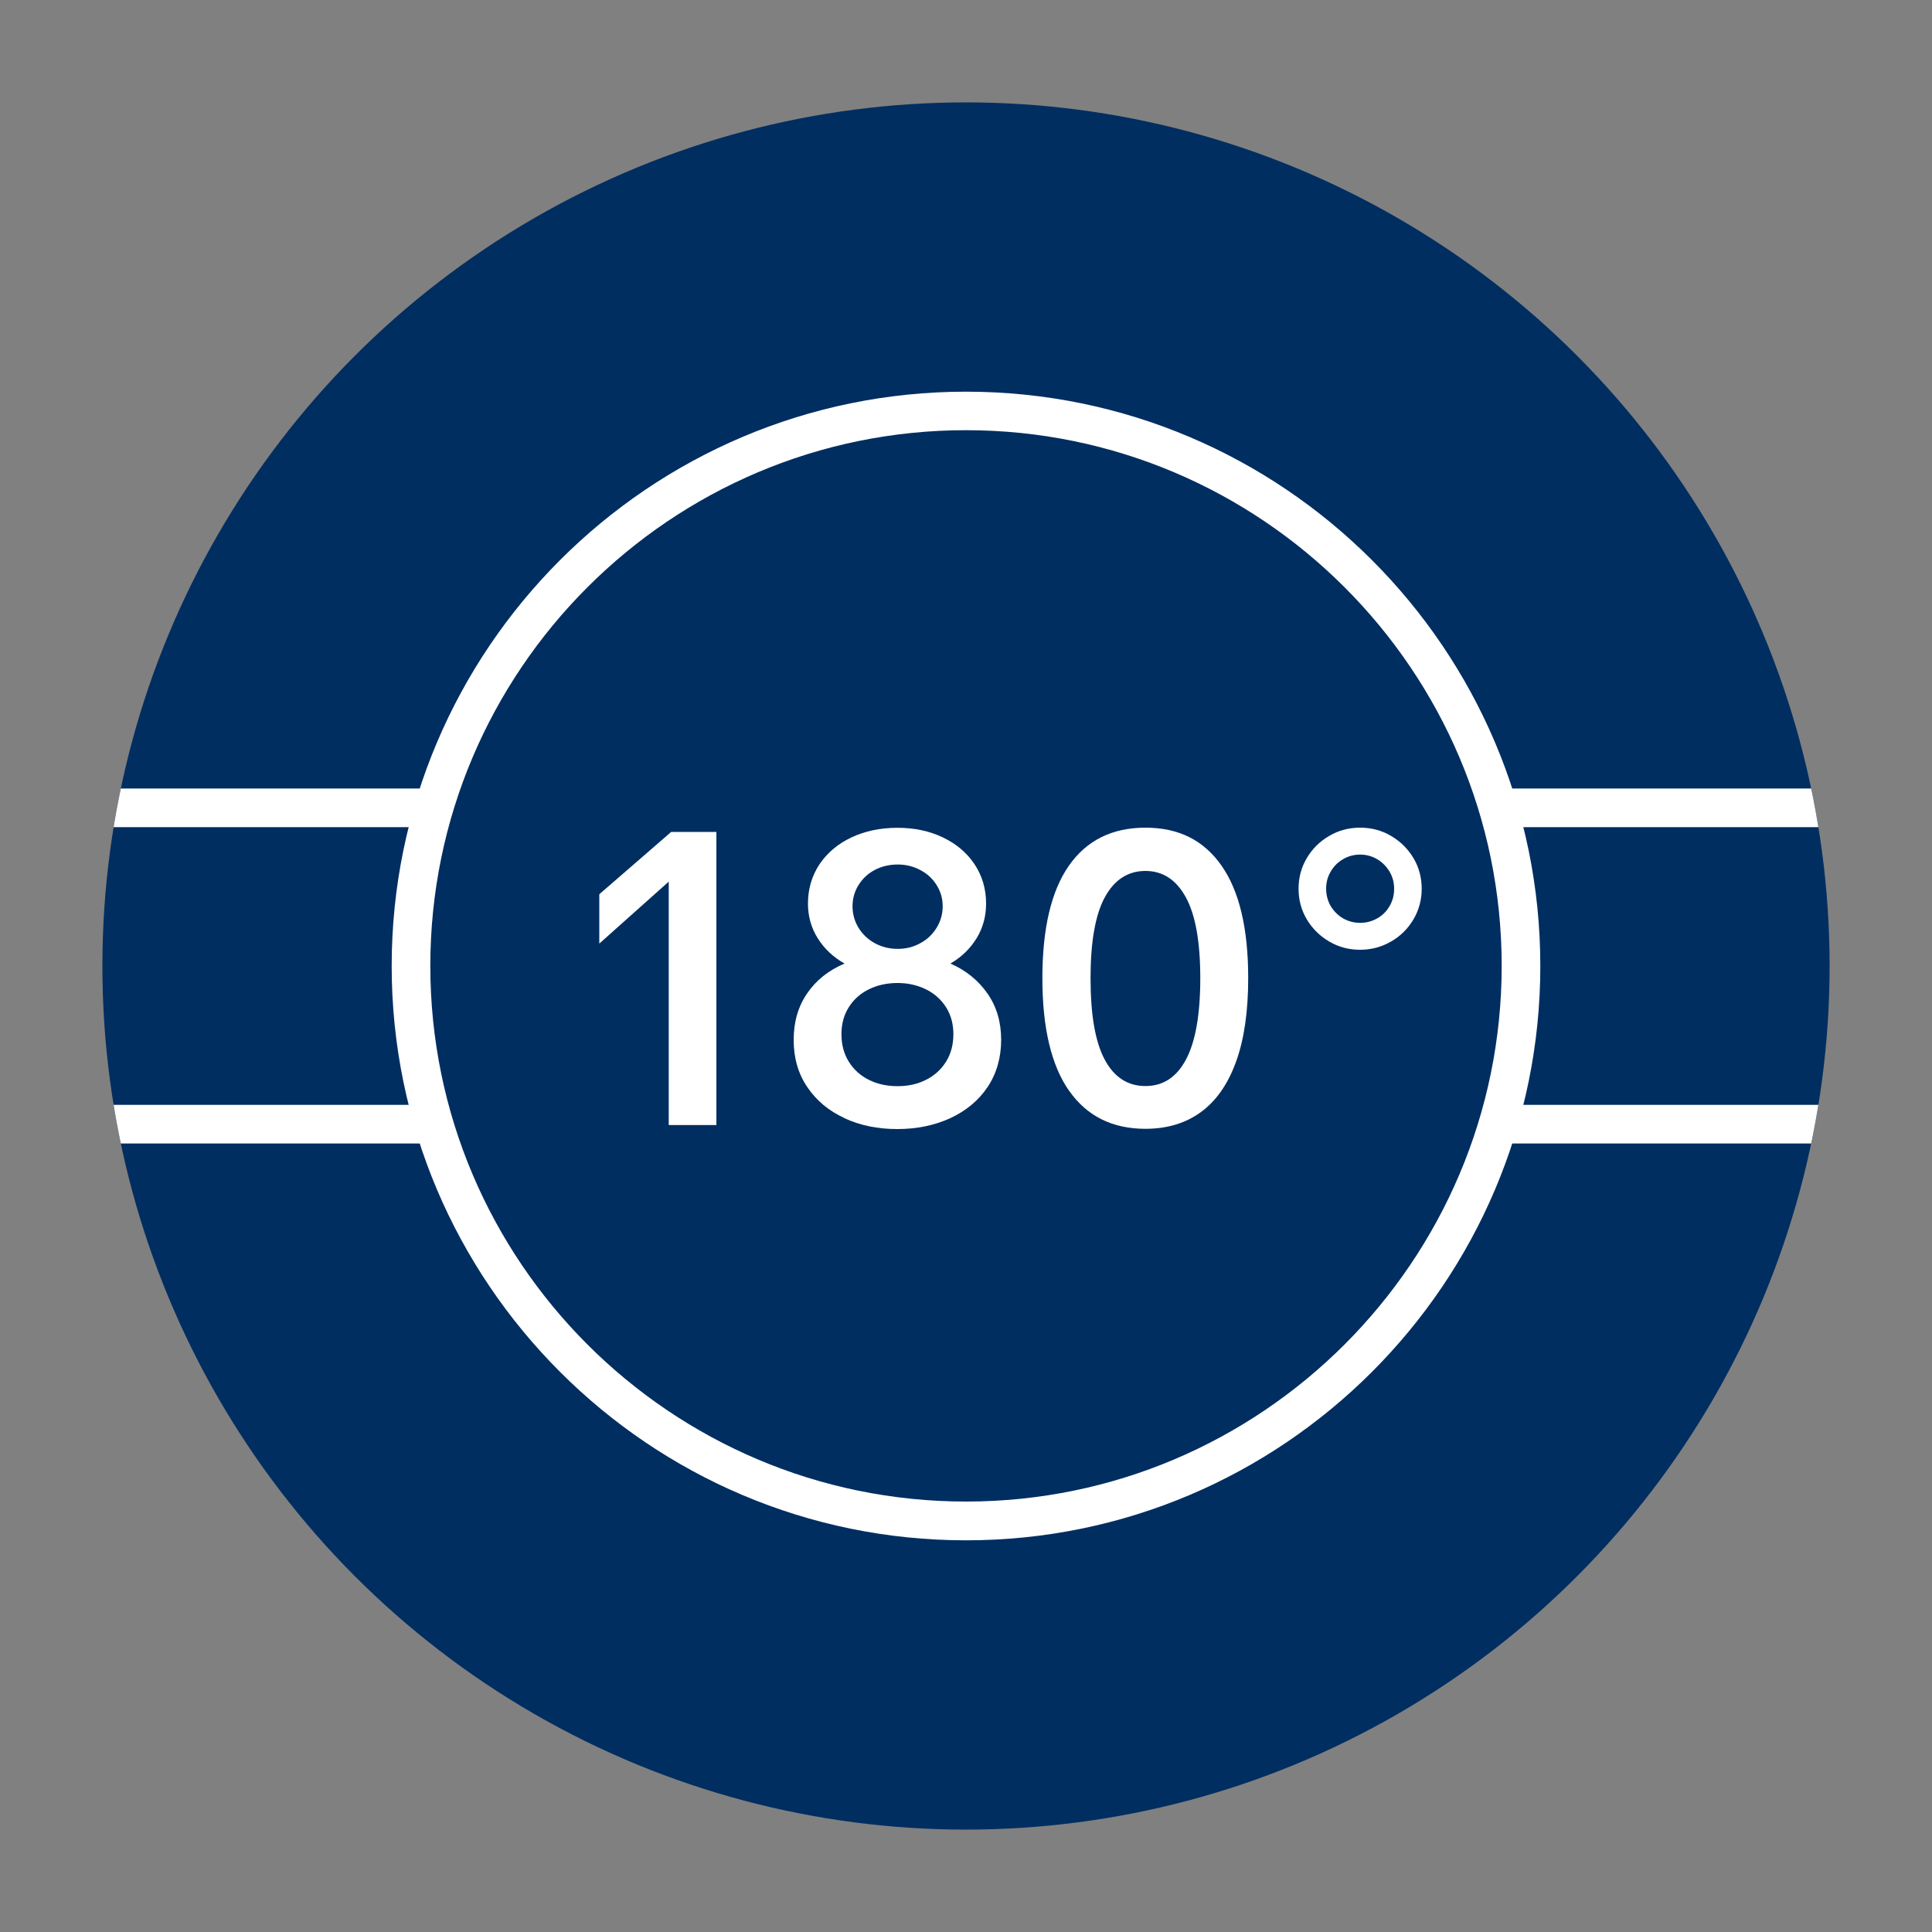 <?xml version="1.0" encoding="UTF-8"?>
<svg id="Vrstva_1" data-name="Vrstva 1" xmlns="http://www.w3.org/2000/svg" xmlns:xlink="http://www.w3.org/1999/xlink" viewBox="0 0 150 150">
  <rect x="0" y="0" width="150" height="150" fill="#808080" stroke="none"/>
  <defs>
    <style>
      .cls-1 {
        clip-path: url(#clippath);
      }

      .cls-2 {
        fill: none;
      }

      .cls-2, .cls-3, .cls-4 {
        stroke-width: 0px;
      }

      .cls-3 {
        fill: #fff;
      }

      .cls-4 {
        fill: #002e61;
      }
    </style>
    <clipPath id="clippath">
      <circle class="cls-2" cx="75" cy="75" r="67.05"/>
    </clipPath>
  </defs>
  <circle class="cls-4" cx="75" cy="75" r="67.05"/>
  <g class="cls-1">
    <g>
      <g>
        <g>
          <path class="cls-3" d="m168.16,88.78h-51.43c-.83,0-1.5-.67-1.5-1.5s.67-1.5,1.5-1.5h51.43c.83,0,1.5.67,1.5,1.5s-.67,1.5-1.5,1.5Z"/>
          <path class="cls-3" d="m167.63,64.22h-50.9c-.83,0-1.5-.67-1.5-1.5s.67-1.5,1.5-1.5h50.9c.83,0,1.5.67,1.5,1.5s-.67,1.5-1.5,1.5Z"/>
        </g>
        <g>
          <path class="cls-3" d="m32.58,88.78H-18.16c-.83,0-1.5-.67-1.5-1.5s.67-1.5,1.5-1.5h50.74c.83,0,1.5.67,1.5,1.5s-.67,1.5-1.5,1.5Z"/>
          <path class="cls-3" d="m32.58,64.22H-17.64c-.83,0-1.5-.67-1.5-1.5s.67-1.5,1.5-1.5h50.22c.83,0,1.5.67,1.5,1.5s-.67,1.5-1.5,1.5Z"/>
        </g>
      </g>
      <path class="cls-3" d="m75,119.59c-24.59,0-44.59-20-44.59-44.59s20-44.59,44.59-44.59,44.59,20,44.59,44.59-20,44.59-44.59,44.59Zm0-86.19c-22.93,0-41.59,18.66-41.59,41.59s18.66,41.59,41.59,41.59,41.59-18.66,41.59-41.59-18.66-41.59-41.59-41.59Z"/>
    </g>
  </g>
  <g>
    <path class="cls-3" d="m55.62,64.59v22.76h-3.7v-18.9l-5.39,4.81v-3.83l5.58-4.84h3.51Z"/>
    <path class="cls-3" d="m65.57,86.81c-1.23-.56-2.19-1.37-2.9-2.42s-1.05-2.27-1.05-3.66.35-2.59,1.05-3.61,1.67-1.79,2.9-2.31c-.88-.5-1.57-1.15-2.08-1.96-.5-.8-.76-1.7-.76-2.69,0-1.14.3-2.15.89-3.05.6-.89,1.42-1.59,2.48-2.09,1.06-.5,2.25-.75,3.58-.75s2.49.25,3.53.75c1.05.5,1.87,1.2,2.46,2.09.59.89.89,1.91.89,3.05,0,.99-.25,1.89-.74,2.69-.49.8-1.17,1.46-2.03,1.96,1.21.53,2.17,1.31,2.88,2.33.71,1.02,1.06,2.22,1.06,3.59s-.35,2.62-1.05,3.66c-.7,1.05-1.67,1.85-2.89,2.42-1.22.56-2.59.85-4.12.85s-2.9-.28-4.12-.85Zm6.32-2.97c.66-.33,1.18-.8,1.56-1.41.38-.61.57-1.32.57-2.13s-.19-1.5-.57-2.1c-.38-.6-.9-1.06-1.56-1.39-.66-.32-1.39-.49-2.2-.49s-1.57.16-2.23.49c-.66.32-1.18.79-1.56,1.39-.38.6-.57,1.3-.57,2.1s.19,1.52.57,2.13c.38.61.9,1.08,1.56,1.41.66.33,1.4.49,2.23.49s1.54-.16,2.2-.49Zm-.44-10.61c.54-.29.96-.69,1.27-1.2.31-.51.47-1.06.47-1.67s-.16-1.14-.47-1.64c-.31-.5-.73-.89-1.27-1.17-.54-.29-1.12-.43-1.75-.43s-1.25.14-1.78.42c-.53.28-.95.67-1.26,1.17-.31.49-.47,1.05-.47,1.65s.16,1.18.47,1.68c.31.5.73.9,1.26,1.19.53.29,1.12.44,1.78.44s1.22-.15,1.75-.44Z"/>
    <path class="cls-3" d="m83.01,84.7c-1.38-1.97-2.08-4.88-2.08-8.75s.69-6.78,2.06-8.74c1.37-1.96,3.35-2.95,5.94-2.95s4.53.98,5.91,2.95,2.07,4.88,2.07,8.73c0,2.58-.31,4.74-.94,6.48-.63,1.75-1.54,3.05-2.73,3.92-1.19.87-2.63,1.3-4.31,1.3-2.56,0-4.54-.98-5.92-2.95Zm9.08-2.46c.73-1.38,1.1-3.48,1.1-6.29s-.37-4.91-1.12-6.28c-.75-1.37-1.79-2.05-3.14-2.05s-2.41.68-3.15,2.04c-.74,1.36-1.11,3.46-1.11,6.29s.36,4.92,1.09,6.3c.73,1.38,1.79,2.07,3.17,2.07s2.43-.69,3.16-2.08Z"/>
    <path class="cls-3" d="m103.2,73.1c-.73-.43-1.31-1-1.74-1.72-.43-.72-.64-1.52-.64-2.38s.21-1.65.64-2.38c.43-.72,1.01-1.3,1.74-1.72.73-.43,1.53-.64,2.4-.64s1.67.21,2.4.64c.73.43,1.31,1,1.74,1.72s.64,1.52.64,2.38-.21,1.65-.64,2.38-1.01,1.3-1.74,1.72-1.53.64-2.4.64-1.67-.21-2.4-.64Zm3.73-1.8c.41-.23.73-.55.96-.96.24-.4.35-.85.35-1.34s-.12-.92-.35-1.32c-.24-.4-.56-.73-.96-.97-.41-.24-.85-.36-1.33-.36s-.93.12-1.33.36c-.41.24-.73.56-.96.97-.24.4-.35.85-.35,1.32s.12.94.35,1.34c.24.4.56.72.96.96.41.23.85.35,1.33.35s.93-.12,1.33-.35Z"/>
  </g>
</svg>